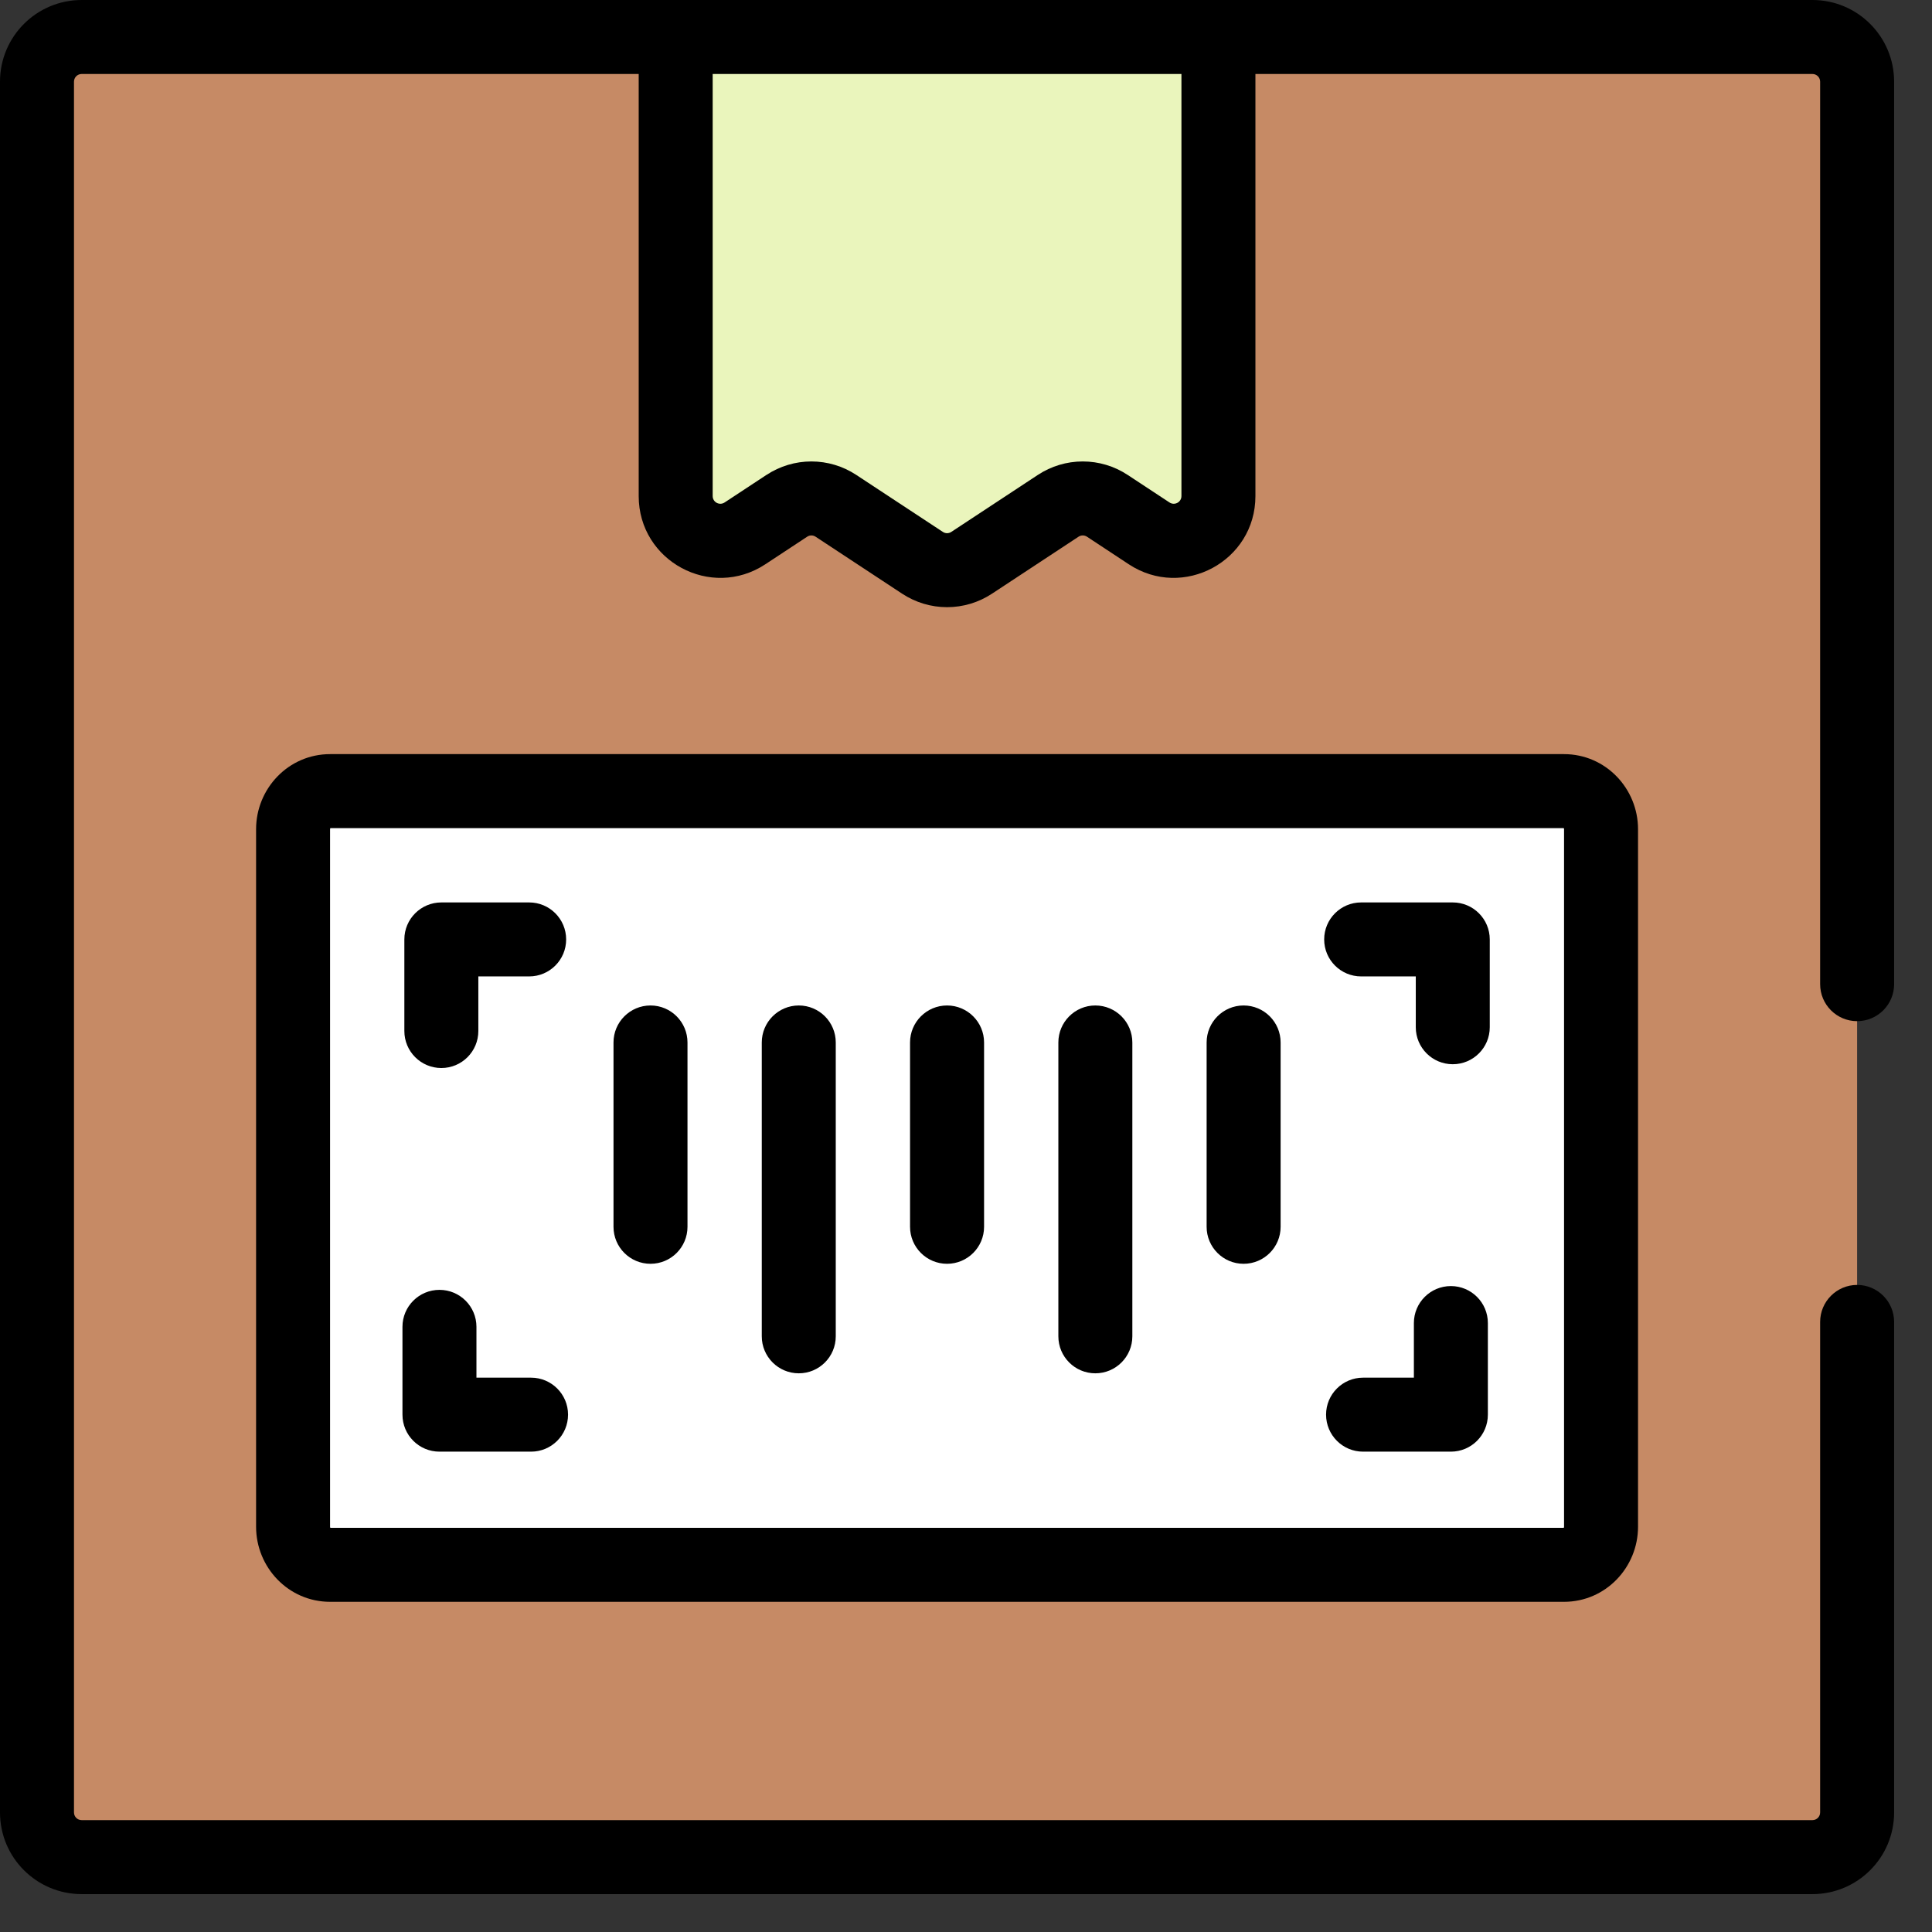 <svg width="51" height="51" viewBox="0 0 51 51" fill="none" xmlns="http://www.w3.org/2000/svg">
<rect x="0" y="0" width="51" height="51" fill="#333333" stroke="none"/>
<g clip-path="url(#clip0_106_540)">
<g clip-path="url(#clip1_106_540)">
<path d="M47.844 49.023H2.156C1.505 49.023 0.977 48.495 0.977 47.844V2.156C0.977 1.505 1.505 0.977 2.156 0.977H47.844C48.495 0.977 49.023 1.505 49.023 2.156V47.844C49.023 48.495 48.495 49.023 47.844 49.023Z" fill="#C68A65"/>
<path d="M17.836 0.977V13.095C17.836 14.034 18.88 14.597 19.665 14.08L20.77 13.352C20.962 13.225 21.188 13.158 21.418 13.158C21.649 13.158 21.875 13.225 22.067 13.352L24.352 14.857C24.544 14.984 24.77 15.051 25 15.051C25.231 15.051 25.457 14.984 25.649 14.857L27.933 13.352C28.126 13.226 28.351 13.158 28.582 13.158C28.813 13.158 29.038 13.226 29.231 13.352L30.335 14.08C31.12 14.596 32.164 14.034 32.164 13.095V0.977H17.836Z" fill="#EAF5BC"/>
<path d="M41.285 20.884H8.715C8.175 20.884 7.736 21.334 7.736 21.889V40.302C7.736 40.857 8.175 41.307 8.715 41.307H41.285C41.825 41.307 42.264 40.857 42.264 40.302V21.889C42.264 21.334 41.825 20.884 41.285 20.884Z" fill="white"/>
<path fill-rule="evenodd" clip-rule="evenodd" d="M2.156 1.953C2.044 1.953 1.953 2.044 1.953 2.156V47.844C1.953 47.956 2.044 48.047 2.156 48.047H47.844C47.956 48.047 48.047 47.956 48.047 47.844V34.896C48.047 34.357 48.484 33.919 49.023 33.919C49.563 33.919 50 34.357 50 34.896V47.844C50 49.035 49.035 50 47.844 50H2.156C0.965 50 0 49.035 0 47.844V2.156C0 0.965 0.965 0 2.156 0H47.844C49.035 0 50 0.965 50 2.156V25.979C50 26.519 49.563 26.956 49.023 26.956C48.484 26.956 48.047 26.519 48.047 25.979V2.156C48.047 2.044 47.956 1.953 47.844 1.953H2.156Z" fill="black"/>
<path fill-rule="evenodd" clip-rule="evenodd" d="M17.836 0.098C18.376 0.098 18.813 0.535 18.813 1.074V13.095C18.813 13.257 18.992 13.353 19.128 13.264L19.128 13.264L20.232 12.537C20.233 12.537 20.233 12.537 20.233 12.537C20.585 12.305 20.997 12.181 21.418 12.181C21.84 12.181 22.252 12.305 22.604 12.537C22.604 12.537 22.604 12.537 22.604 12.537L24.889 14.041L24.889 14.041C24.922 14.063 24.961 14.075 25 14.075C25.04 14.075 25.079 14.063 25.112 14.041C25.112 14.041 25.112 14.041 25.112 14.041L27.396 12.537L27.396 12.537C27.748 12.305 28.16 12.181 28.582 12.181C29.004 12.181 29.416 12.305 29.768 12.537L29.231 13.352L29.768 12.537L30.872 13.264C31.008 13.353 31.187 13.256 31.187 13.095V1.074C31.187 0.535 31.624 0.098 32.164 0.098C32.703 0.098 33.14 0.535 33.14 1.074V13.095C33.14 14.812 31.232 15.84 29.798 14.896L29.798 14.896L28.694 14.168C28.66 14.146 28.622 14.134 28.582 14.134C28.542 14.134 28.503 14.146 28.47 14.168C28.47 14.168 28.47 14.168 28.47 14.168L26.186 15.672L26.186 15.672C25.834 15.904 25.422 16.028 25 16.028C24.579 16.028 24.167 15.904 23.814 15.672L21.53 14.168L21.53 14.168C21.497 14.146 21.458 14.134 21.418 14.134C21.379 14.134 21.34 14.146 21.307 14.168L21.307 14.168L20.202 14.896C20.202 14.896 20.202 14.896 20.202 14.896C18.768 15.84 16.86 14.812 16.86 13.095V1.074C16.86 0.535 17.297 0.098 17.836 0.098ZM6.76 21.889C6.76 20.82 7.61 19.907 8.715 19.907H41.285C42.39 19.907 43.24 20.82 43.24 21.889V40.302C43.24 41.371 42.39 42.284 41.285 42.284H8.715C7.61 42.284 6.76 41.371 6.76 40.302V21.889ZM8.716 21.87C8.715 21.874 8.713 21.88 8.713 21.889V40.302C8.713 40.311 8.715 40.317 8.716 40.321C8.718 40.325 8.72 40.328 8.722 40.331H41.278C41.28 40.328 41.282 40.325 41.284 40.321C41.285 40.317 41.287 40.311 41.287 40.302V21.889C41.287 21.88 41.285 21.874 41.284 21.87C41.282 21.866 41.28 21.863 41.278 21.86H8.722C8.72 21.863 8.718 21.866 8.716 21.87ZM17.172 26.542C17.711 26.542 18.148 26.98 18.148 27.519V32.384C18.148 32.924 17.711 33.361 17.172 33.361C16.632 33.361 16.195 32.924 16.195 32.384V27.519C16.195 26.98 16.632 26.542 17.172 26.542ZM21.086 26.542C21.625 26.542 22.062 26.98 22.062 27.519V35.275C22.062 35.815 21.625 36.252 21.086 36.252C20.547 36.252 20.109 35.815 20.109 35.275V27.519C20.109 26.98 20.547 26.542 21.086 26.542ZM25 26.542C25.539 26.542 25.977 26.98 25.977 27.519V32.384C25.977 32.924 25.539 33.361 25 33.361C24.461 33.361 24.023 32.924 24.023 32.384V27.519C24.023 26.98 24.461 26.542 25 26.542ZM28.914 26.542C29.453 26.542 29.891 26.98 29.891 27.519V35.275C29.891 35.815 29.453 36.252 28.914 36.252C28.375 36.252 27.938 35.815 27.938 35.275V27.519C27.938 26.98 28.375 26.542 28.914 26.542ZM32.828 26.542C33.368 26.542 33.805 26.98 33.805 27.519V32.384C33.805 32.924 33.368 33.361 32.828 33.361C32.289 33.361 31.852 32.924 31.852 32.384V27.519C31.852 26.98 32.289 26.542 32.828 26.542Z" fill="black"/>
<path fill-rule="evenodd" clip-rule="evenodd" d="M10.674 24.799C10.674 24.259 11.111 23.822 11.651 23.822H13.969C14.508 23.822 14.945 24.259 14.945 24.799C14.945 25.338 14.508 25.775 13.969 25.775H12.627V27.216C12.627 27.756 12.19 28.193 11.651 28.193C11.111 28.193 10.674 27.756 10.674 27.216V24.799ZM34.955 24.799C34.955 24.259 35.392 23.822 35.931 23.822H38.349C38.889 23.822 39.326 24.259 39.326 24.799V27.117C39.326 27.656 38.889 28.093 38.349 28.093C37.81 28.093 37.373 27.656 37.373 27.117V25.775H35.931C35.392 25.775 34.955 25.338 34.955 24.799ZM38.3 33.949C38.839 33.949 39.276 34.386 39.276 34.925V37.343C39.276 37.883 38.839 38.32 38.3 38.32H35.981C35.442 38.32 35.005 37.883 35.005 37.343C35.005 36.804 35.442 36.367 35.981 36.367H37.323V34.925C37.323 34.386 37.76 33.949 38.3 33.949ZM11.601 34.049C12.14 34.049 12.577 34.486 12.577 35.025V36.367H14.019C14.558 36.367 14.995 36.804 14.995 37.343C14.995 37.883 14.558 38.32 14.019 38.32H11.601C11.061 38.32 10.624 37.883 10.624 37.343V35.025C10.624 34.486 11.061 34.049 11.601 34.049Z" fill="black"/>
</g>
</g>
<defs>
<clipPath id="clip0_106_540">
<rect width="50" height="50" fill="white"/>
</clipPath>
<clipPath id="clip1_106_540">
<rect width="50" height="50" fill="white"/>
</clipPath>
</defs>
</svg>
